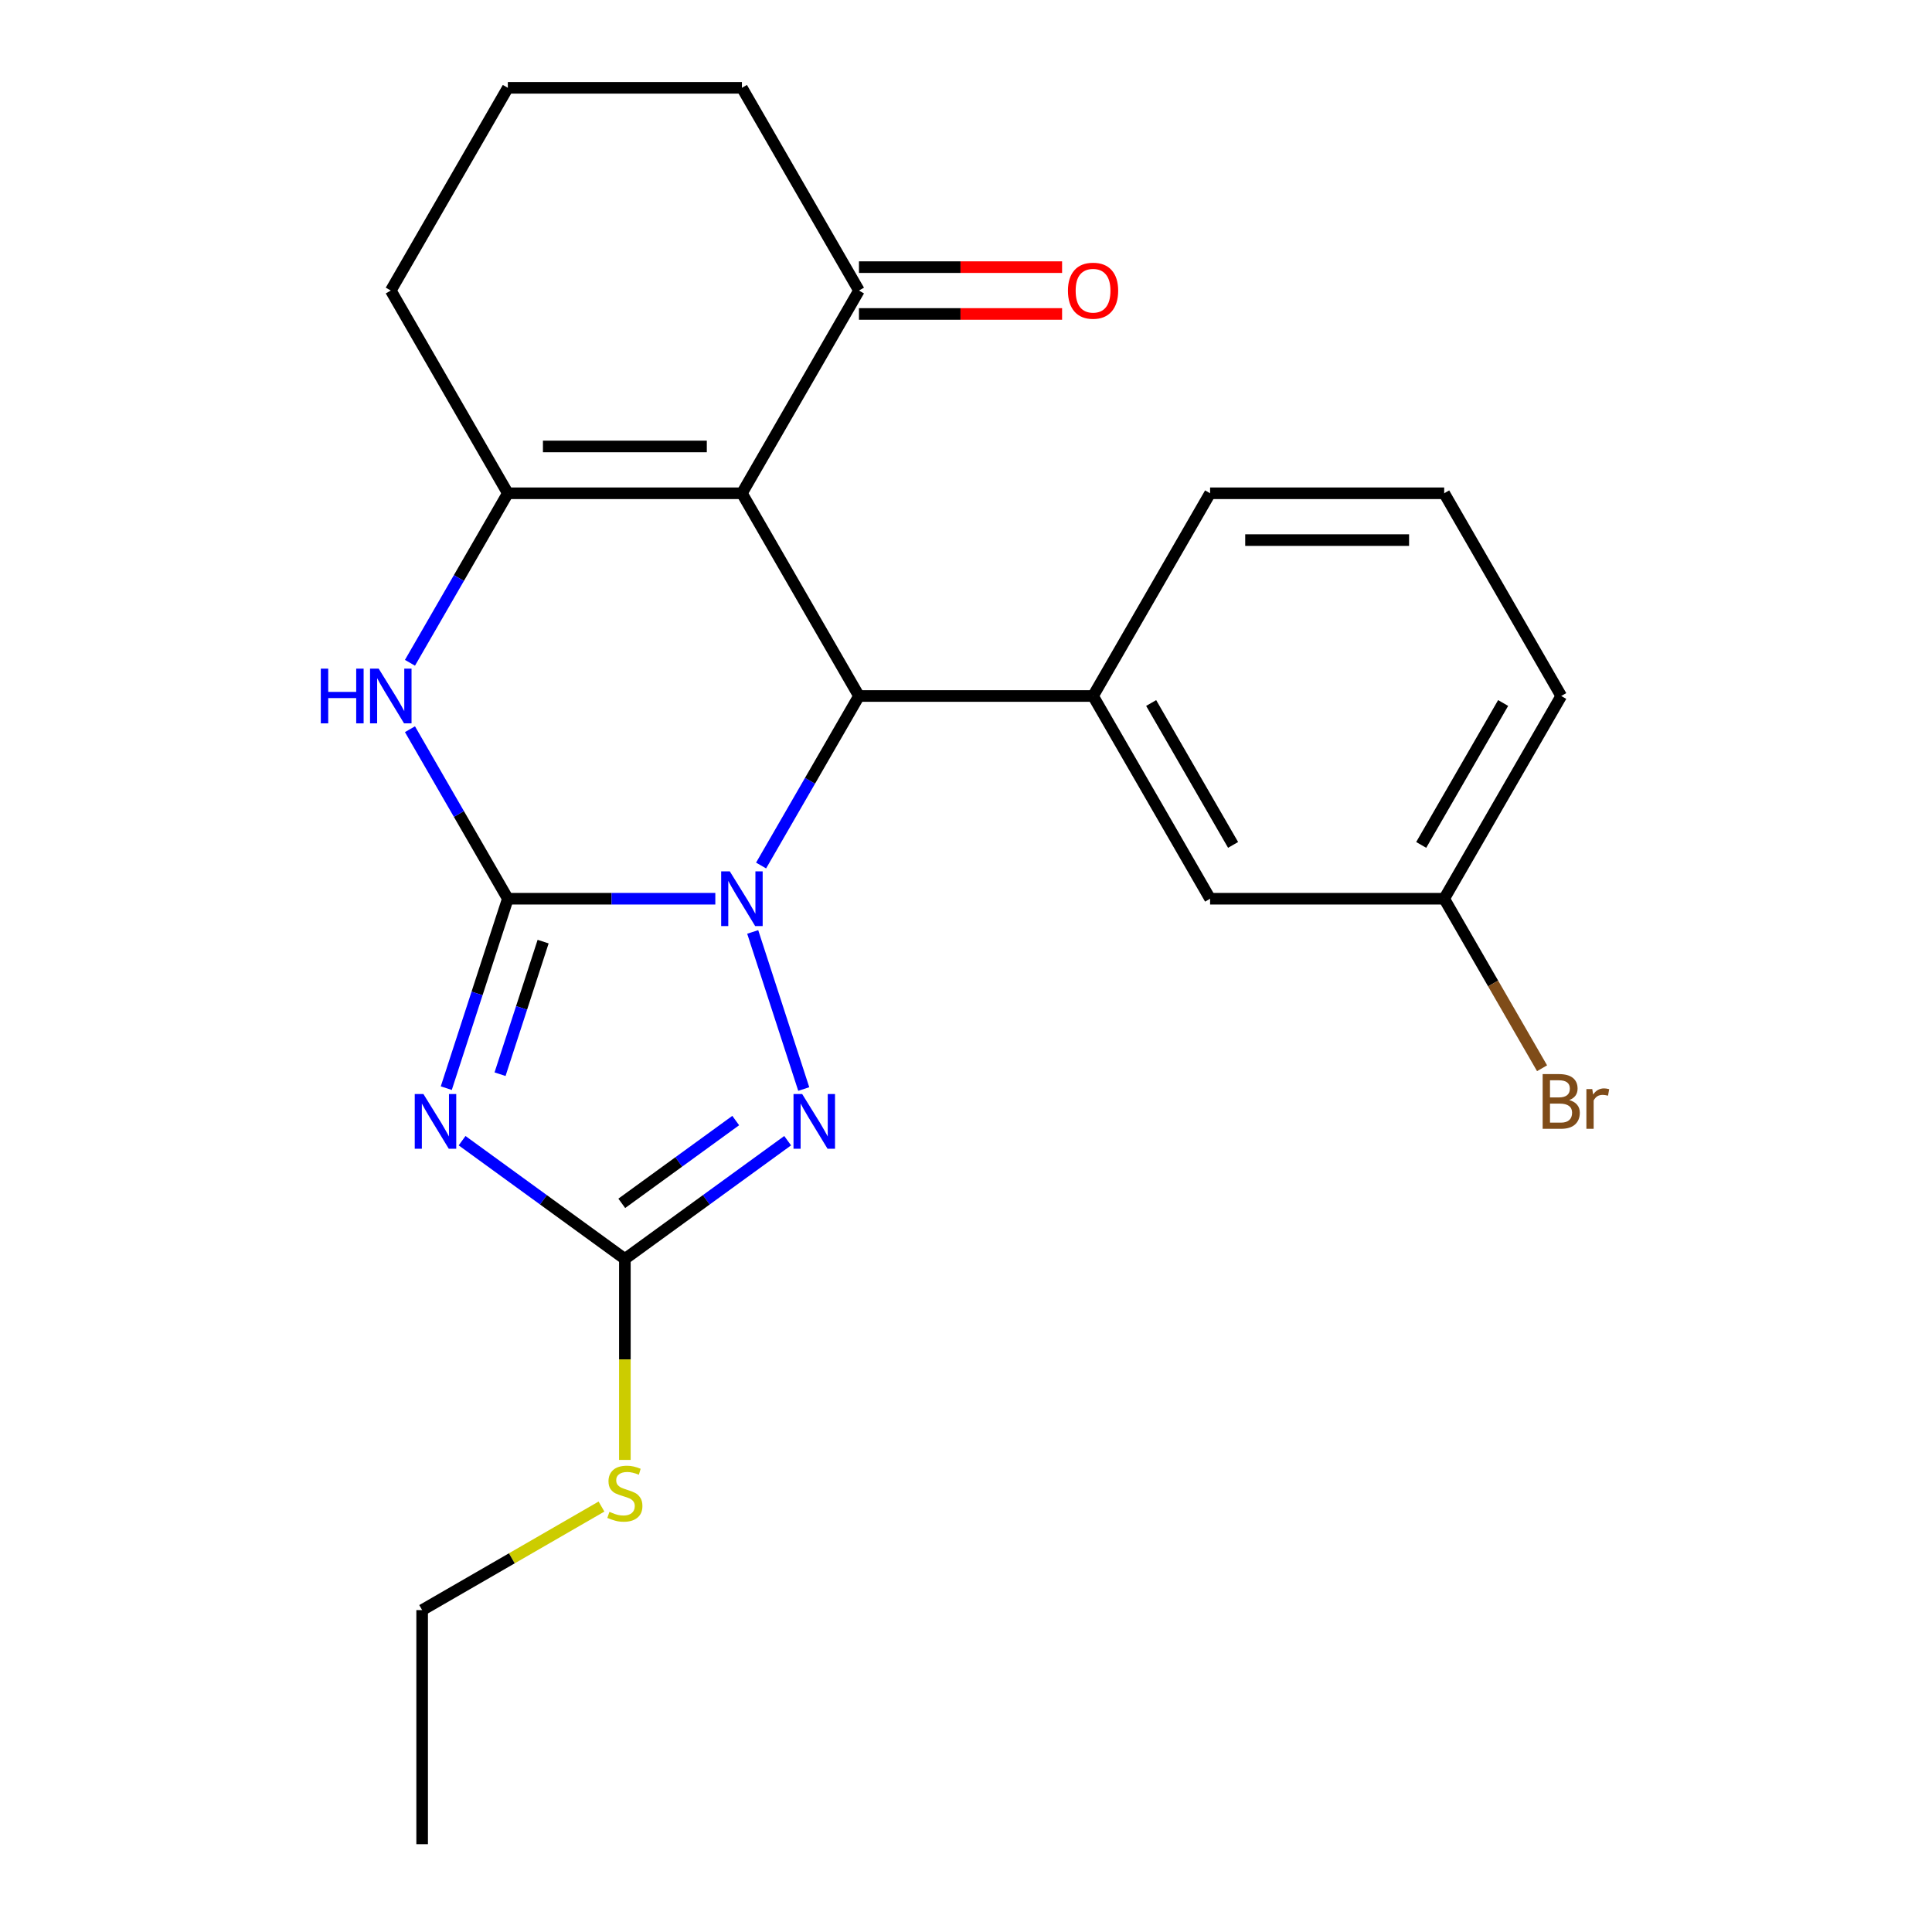<?xml version='1.0' encoding='iso-8859-1'?>
<svg version='1.1' baseProfile='full'
              xmlns='http://www.w3.org/2000/svg'
                      xmlns:rdkit='http://www.rdkit.org/xml'
                      xmlns:xlink='http://www.w3.org/1999/xlink'
                  xml:space='preserve'
width='1000px' height='1000px' viewBox='0 0 1000 1000'>
<!-- END OF HEADER -->
<rect style='opacity:1.0;fill:#FFFFFF;stroke:none' width='1000' height='1000' x='0' y='0'> </rect>
<path class='bond-0' d='M 262.853,465.181 L 316.55,465.181' style='fill:none;fill-rule:evenodd;stroke:#000000;stroke-width:6px;stroke-linecap:butt;stroke-linejoin:miter;stroke-opacity:1' />
<path class='bond-0' d='M 316.55,465.181 L 370.248,465.181' style='fill:none;fill-rule:evenodd;stroke:#0000FF;stroke-width:6px;stroke-linecap:butt;stroke-linejoin:miter;stroke-opacity:1' />
<path class='bond-1' d='M 262.853,465.181 L 246.924,514.204' style='fill:none;fill-rule:evenodd;stroke:#000000;stroke-width:6px;stroke-linecap:butt;stroke-linejoin:miter;stroke-opacity:1' />
<path class='bond-1' d='M 246.924,514.204 L 230.996,563.226' style='fill:none;fill-rule:evenodd;stroke:#0000FF;stroke-width:6px;stroke-linecap:butt;stroke-linejoin:miter;stroke-opacity:1' />
<path class='bond-1' d='M 281.121,487.376 L 269.971,521.692' style='fill:none;fill-rule:evenodd;stroke:#000000;stroke-width:6px;stroke-linecap:butt;stroke-linejoin:miter;stroke-opacity:1' />
<path class='bond-1' d='M 269.971,521.692 L 258.821,556.008' style='fill:none;fill-rule:evenodd;stroke:#0000FF;stroke-width:6px;stroke-linecap:butt;stroke-linejoin:miter;stroke-opacity:1' />
<path class='bond-6' d='M 262.853,465.181 L 237.524,421.31' style='fill:none;fill-rule:evenodd;stroke:#000000;stroke-width:6px;stroke-linecap:butt;stroke-linejoin:miter;stroke-opacity:1' />
<path class='bond-6' d='M 237.524,421.31 L 212.195,377.438' style='fill:none;fill-rule:evenodd;stroke:#0000FF;stroke-width:6px;stroke-linecap:butt;stroke-linejoin:miter;stroke-opacity:1' />
<path class='bond-3' d='M 393.941,447.992 L 419.27,404.121' style='fill:none;fill-rule:evenodd;stroke:#0000FF;stroke-width:6px;stroke-linecap:butt;stroke-linejoin:miter;stroke-opacity:1' />
<path class='bond-3' d='M 419.27,404.121 L 444.6,360.249' style='fill:none;fill-rule:evenodd;stroke:#000000;stroke-width:6px;stroke-linecap:butt;stroke-linejoin:miter;stroke-opacity:1' />
<path class='bond-4' d='M 389.602,482.37 L 416.021,563.678' style='fill:none;fill-rule:evenodd;stroke:#0000FF;stroke-width:6px;stroke-linecap:butt;stroke-linejoin:miter;stroke-opacity:1' />
<path class='bond-7' d='M 239.18,590.419 L 281.307,621.027' style='fill:none;fill-rule:evenodd;stroke:#0000FF;stroke-width:6px;stroke-linecap:butt;stroke-linejoin:miter;stroke-opacity:1' />
<path class='bond-7' d='M 281.307,621.027 L 323.435,651.634' style='fill:none;fill-rule:evenodd;stroke:#000000;stroke-width:6px;stroke-linecap:butt;stroke-linejoin:miter;stroke-opacity:1' />
<path class='bond-2' d='M 384.017,255.318 L 262.853,255.318' style='fill:none;fill-rule:evenodd;stroke:#000000;stroke-width:6px;stroke-linecap:butt;stroke-linejoin:miter;stroke-opacity:1' />
<path class='bond-2' d='M 365.843,231.085 L 281.027,231.085' style='fill:none;fill-rule:evenodd;stroke:#000000;stroke-width:6px;stroke-linecap:butt;stroke-linejoin:miter;stroke-opacity:1' />
<path class='bond-9' d='M 384.017,255.318 L 444.6,150.386' style='fill:none;fill-rule:evenodd;stroke:#000000;stroke-width:6px;stroke-linecap:butt;stroke-linejoin:miter;stroke-opacity:1' />
<path class='bond-24' d='M 384.017,255.318 L 444.6,360.249' style='fill:none;fill-rule:evenodd;stroke:#000000;stroke-width:6px;stroke-linecap:butt;stroke-linejoin:miter;stroke-opacity:1' />
<path class='bond-8' d='M 444.6,360.249 L 565.764,360.249' style='fill:none;fill-rule:evenodd;stroke:#000000;stroke-width:6px;stroke-linecap:butt;stroke-linejoin:miter;stroke-opacity:1' />
<path class='bond-23' d='M 407.69,590.419 L 365.563,621.027' style='fill:none;fill-rule:evenodd;stroke:#0000FF;stroke-width:6px;stroke-linecap:butt;stroke-linejoin:miter;stroke-opacity:1' />
<path class='bond-23' d='M 365.563,621.027 L 323.435,651.634' style='fill:none;fill-rule:evenodd;stroke:#000000;stroke-width:6px;stroke-linecap:butt;stroke-linejoin:miter;stroke-opacity:1' />
<path class='bond-23' d='M 380.808,579.997 L 351.319,601.422' style='fill:none;fill-rule:evenodd;stroke:#0000FF;stroke-width:6px;stroke-linecap:butt;stroke-linejoin:miter;stroke-opacity:1' />
<path class='bond-23' d='M 351.319,601.422 L 321.829,622.847' style='fill:none;fill-rule:evenodd;stroke:#000000;stroke-width:6px;stroke-linecap:butt;stroke-linejoin:miter;stroke-opacity:1' />
<path class='bond-5' d='M 262.853,255.318 L 237.524,299.189' style='fill:none;fill-rule:evenodd;stroke:#000000;stroke-width:6px;stroke-linecap:butt;stroke-linejoin:miter;stroke-opacity:1' />
<path class='bond-5' d='M 237.524,299.189 L 212.195,343.06' style='fill:none;fill-rule:evenodd;stroke:#0000FF;stroke-width:6px;stroke-linecap:butt;stroke-linejoin:miter;stroke-opacity:1' />
<path class='bond-13' d='M 262.853,255.318 L 202.27,150.386' style='fill:none;fill-rule:evenodd;stroke:#000000;stroke-width:6px;stroke-linecap:butt;stroke-linejoin:miter;stroke-opacity:1' />
<path class='bond-11' d='M 323.435,651.634 L 323.435,703.642' style='fill:none;fill-rule:evenodd;stroke:#000000;stroke-width:6px;stroke-linecap:butt;stroke-linejoin:miter;stroke-opacity:1' />
<path class='bond-11' d='M 323.435,703.642 L 323.435,755.649' style='fill:none;fill-rule:evenodd;stroke:#CCCC00;stroke-width:6px;stroke-linecap:butt;stroke-linejoin:miter;stroke-opacity:1' />
<path class='bond-10' d='M 565.764,360.249 L 626.346,465.181' style='fill:none;fill-rule:evenodd;stroke:#000000;stroke-width:6px;stroke-linecap:butt;stroke-linejoin:miter;stroke-opacity:1' />
<path class='bond-10' d='M 595.838,363.873 L 638.245,437.325' style='fill:none;fill-rule:evenodd;stroke:#000000;stroke-width:6px;stroke-linecap:butt;stroke-linejoin:miter;stroke-opacity:1' />
<path class='bond-16' d='M 565.764,360.249 L 626.346,255.318' style='fill:none;fill-rule:evenodd;stroke:#000000;stroke-width:6px;stroke-linecap:butt;stroke-linejoin:miter;stroke-opacity:1' />
<path class='bond-12' d='M 444.6,162.503 L 497.167,162.503' style='fill:none;fill-rule:evenodd;stroke:#000000;stroke-width:6px;stroke-linecap:butt;stroke-linejoin:miter;stroke-opacity:1' />
<path class='bond-12' d='M 497.167,162.503 L 549.735,162.503' style='fill:none;fill-rule:evenodd;stroke:#FF0000;stroke-width:6px;stroke-linecap:butt;stroke-linejoin:miter;stroke-opacity:1' />
<path class='bond-12' d='M 444.6,138.27 L 497.167,138.27' style='fill:none;fill-rule:evenodd;stroke:#000000;stroke-width:6px;stroke-linecap:butt;stroke-linejoin:miter;stroke-opacity:1' />
<path class='bond-12' d='M 497.167,138.27 L 549.735,138.27' style='fill:none;fill-rule:evenodd;stroke:#FF0000;stroke-width:6px;stroke-linecap:butt;stroke-linejoin:miter;stroke-opacity:1' />
<path class='bond-25' d='M 444.6,150.386 L 384.017,45.455' style='fill:none;fill-rule:evenodd;stroke:#000000;stroke-width:6px;stroke-linecap:butt;stroke-linejoin:miter;stroke-opacity:1' />
<path class='bond-14' d='M 626.346,465.181 L 747.511,465.181' style='fill:none;fill-rule:evenodd;stroke:#000000;stroke-width:6px;stroke-linecap:butt;stroke-linejoin:miter;stroke-opacity:1' />
<path class='bond-20' d='M 311.326,779.79 L 264.915,806.585' style='fill:none;fill-rule:evenodd;stroke:#CCCC00;stroke-width:6px;stroke-linecap:butt;stroke-linejoin:miter;stroke-opacity:1' />
<path class='bond-20' d='M 264.915,806.585 L 218.503,833.381' style='fill:none;fill-rule:evenodd;stroke:#000000;stroke-width:6px;stroke-linecap:butt;stroke-linejoin:miter;stroke-opacity:1' />
<path class='bond-18' d='M 202.27,150.386 L 262.853,45.455' style='fill:none;fill-rule:evenodd;stroke:#000000;stroke-width:6px;stroke-linecap:butt;stroke-linejoin:miter;stroke-opacity:1' />
<path class='bond-15' d='M 747.511,465.181 L 772.84,509.052' style='fill:none;fill-rule:evenodd;stroke:#000000;stroke-width:6px;stroke-linecap:butt;stroke-linejoin:miter;stroke-opacity:1' />
<path class='bond-15' d='M 772.84,509.052 L 798.169,552.923' style='fill:none;fill-rule:evenodd;stroke:#7F4C19;stroke-width:6px;stroke-linecap:butt;stroke-linejoin:miter;stroke-opacity:1' />
<path class='bond-26' d='M 747.511,465.181 L 808.093,360.249' style='fill:none;fill-rule:evenodd;stroke:#000000;stroke-width:6px;stroke-linecap:butt;stroke-linejoin:miter;stroke-opacity:1' />
<path class='bond-26' d='M 735.612,437.325 L 778.02,363.873' style='fill:none;fill-rule:evenodd;stroke:#000000;stroke-width:6px;stroke-linecap:butt;stroke-linejoin:miter;stroke-opacity:1' />
<path class='bond-19' d='M 626.346,255.318 L 747.511,255.318' style='fill:none;fill-rule:evenodd;stroke:#000000;stroke-width:6px;stroke-linecap:butt;stroke-linejoin:miter;stroke-opacity:1' />
<path class='bond-19' d='M 644.521,279.551 L 729.336,279.551' style='fill:none;fill-rule:evenodd;stroke:#000000;stroke-width:6px;stroke-linecap:butt;stroke-linejoin:miter;stroke-opacity:1' />
<path class='bond-17' d='M 384.017,45.455 L 262.853,45.455' style='fill:none;fill-rule:evenodd;stroke:#000000;stroke-width:6px;stroke-linecap:butt;stroke-linejoin:miter;stroke-opacity:1' />
<path class='bond-21' d='M 747.511,255.318 L 808.093,360.249' style='fill:none;fill-rule:evenodd;stroke:#000000;stroke-width:6px;stroke-linecap:butt;stroke-linejoin:miter;stroke-opacity:1' />
<path class='bond-22' d='M 218.503,833.381 L 218.503,954.545' style='fill:none;fill-rule:evenodd;stroke:#000000;stroke-width:6px;stroke-linecap:butt;stroke-linejoin:miter;stroke-opacity:1' />
<path  class='atom-1' d='M 377.757 451.021
L 387.037 466.021
Q 387.957 467.501, 389.437 470.181
Q 390.917 472.861, 390.997 473.021
L 390.997 451.021
L 394.757 451.021
L 394.757 479.341
L 390.877 479.341
L 380.917 462.941
Q 379.757 461.021, 378.517 458.821
Q 377.317 456.621, 376.957 455.941
L 376.957 479.341
L 373.277 479.341
L 373.277 451.021
L 377.757 451.021
' fill='#0000FF'/>
<path  class='atom-2' d='M 219.151 566.255
L 228.431 581.255
Q 229.351 582.735, 230.831 585.415
Q 232.311 588.095, 232.391 588.255
L 232.391 566.255
L 236.151 566.255
L 236.151 594.575
L 232.271 594.575
L 222.311 578.175
Q 221.151 576.255, 219.911 574.055
Q 218.711 571.855, 218.351 571.175
L 218.351 594.575
L 214.671 594.575
L 214.671 566.255
L 219.151 566.255
' fill='#0000FF'/>
<path  class='atom-5' d='M 415.199 566.255
L 424.479 581.255
Q 425.399 582.735, 426.879 585.415
Q 428.359 588.095, 428.439 588.255
L 428.439 566.255
L 432.199 566.255
L 432.199 594.575
L 428.319 594.575
L 418.359 578.175
Q 417.199 576.255, 415.959 574.055
Q 414.759 571.855, 414.399 571.175
L 414.399 594.575
L 410.719 594.575
L 410.719 566.255
L 415.199 566.255
' fill='#0000FF'/>
<path  class='atom-7' d='M 166.05 346.089
L 169.89 346.089
L 169.89 358.129
L 184.37 358.129
L 184.37 346.089
L 188.21 346.089
L 188.21 374.409
L 184.37 374.409
L 184.37 361.329
L 169.89 361.329
L 169.89 374.409
L 166.05 374.409
L 166.05 346.089
' fill='#0000FF'/>
<path  class='atom-7' d='M 196.01 346.089
L 205.29 361.089
Q 206.21 362.569, 207.69 365.249
Q 209.17 367.929, 209.25 368.089
L 209.25 346.089
L 213.01 346.089
L 213.01 374.409
L 209.13 374.409
L 199.17 358.009
Q 198.01 356.089, 196.77 353.889
Q 195.57 351.689, 195.21 351.009
L 195.21 374.409
L 191.53 374.409
L 191.53 346.089
L 196.01 346.089
' fill='#0000FF'/>
<path  class='atom-12' d='M 315.435 782.519
Q 315.755 782.639, 317.075 783.199
Q 318.395 783.759, 319.835 784.119
Q 321.315 784.439, 322.755 784.439
Q 325.435 784.439, 326.995 783.159
Q 328.555 781.839, 328.555 779.559
Q 328.555 777.999, 327.755 777.039
Q 326.995 776.079, 325.795 775.559
Q 324.595 775.039, 322.595 774.439
Q 320.075 773.679, 318.555 772.959
Q 317.075 772.239, 315.995 770.719
Q 314.955 769.199, 314.955 766.639
Q 314.955 763.079, 317.355 760.879
Q 319.795 758.679, 324.595 758.679
Q 327.875 758.679, 331.595 760.239
L 330.675 763.319
Q 327.275 761.919, 324.715 761.919
Q 321.955 761.919, 320.435 763.079
Q 318.915 764.199, 318.955 766.159
Q 318.955 767.679, 319.715 768.599
Q 320.515 769.519, 321.635 770.039
Q 322.795 770.559, 324.715 771.159
Q 327.275 771.959, 328.795 772.759
Q 330.315 773.559, 331.395 775.199
Q 332.515 776.799, 332.515 779.559
Q 332.515 783.479, 329.875 785.599
Q 327.275 787.679, 322.915 787.679
Q 320.395 787.679, 318.475 787.119
Q 316.595 786.599, 314.355 785.679
L 315.435 782.519
' fill='#CCCC00'/>
<path  class='atom-13' d='M 552.764 150.466
Q 552.764 143.666, 556.124 139.866
Q 559.484 136.066, 565.764 136.066
Q 572.044 136.066, 575.404 139.866
Q 578.764 143.666, 578.764 150.466
Q 578.764 157.346, 575.364 161.266
Q 571.964 165.146, 565.764 165.146
Q 559.524 165.146, 556.124 161.266
Q 552.764 157.386, 552.764 150.466
M 565.764 161.946
Q 570.084 161.946, 572.404 159.066
Q 574.764 156.146, 574.764 150.466
Q 574.764 144.906, 572.404 142.106
Q 570.084 139.266, 565.764 139.266
Q 561.444 139.266, 559.084 142.066
Q 556.764 144.866, 556.764 150.466
Q 556.764 156.186, 559.084 159.066
Q 561.444 161.946, 565.764 161.946
' fill='#FF0000'/>
<path  class='atom-16' d='M 812.233 569.393
Q 814.953 570.153, 816.313 571.833
Q 817.713 573.473, 817.713 575.913
Q 817.713 579.833, 815.193 582.073
Q 812.713 584.273, 807.993 584.273
L 798.473 584.273
L 798.473 555.953
L 806.833 555.953
Q 811.673 555.953, 814.113 557.913
Q 816.553 559.873, 816.553 563.473
Q 816.553 567.753, 812.233 569.393
M 802.273 559.153
L 802.273 568.033
L 806.833 568.033
Q 809.633 568.033, 811.073 566.913
Q 812.553 565.753, 812.553 563.473
Q 812.553 559.153, 806.833 559.153
L 802.273 559.153
M 807.993 581.073
Q 810.753 581.073, 812.233 579.753
Q 813.713 578.433, 813.713 575.913
Q 813.713 573.593, 812.073 572.433
Q 810.473 571.233, 807.393 571.233
L 802.273 571.233
L 802.273 581.073
L 807.993 581.073
' fill='#7F4C19'/>
<path  class='atom-16' d='M 824.153 563.713
L 824.593 566.553
Q 826.753 563.353, 830.273 563.353
Q 831.393 563.353, 832.913 563.753
L 832.313 567.113
Q 830.593 566.713, 829.633 566.713
Q 827.953 566.713, 826.833 567.393
Q 825.753 568.033, 824.873 569.593
L 824.873 584.273
L 821.113 584.273
L 821.113 563.713
L 824.153 563.713
' fill='#7F4C19'/>
</svg>
